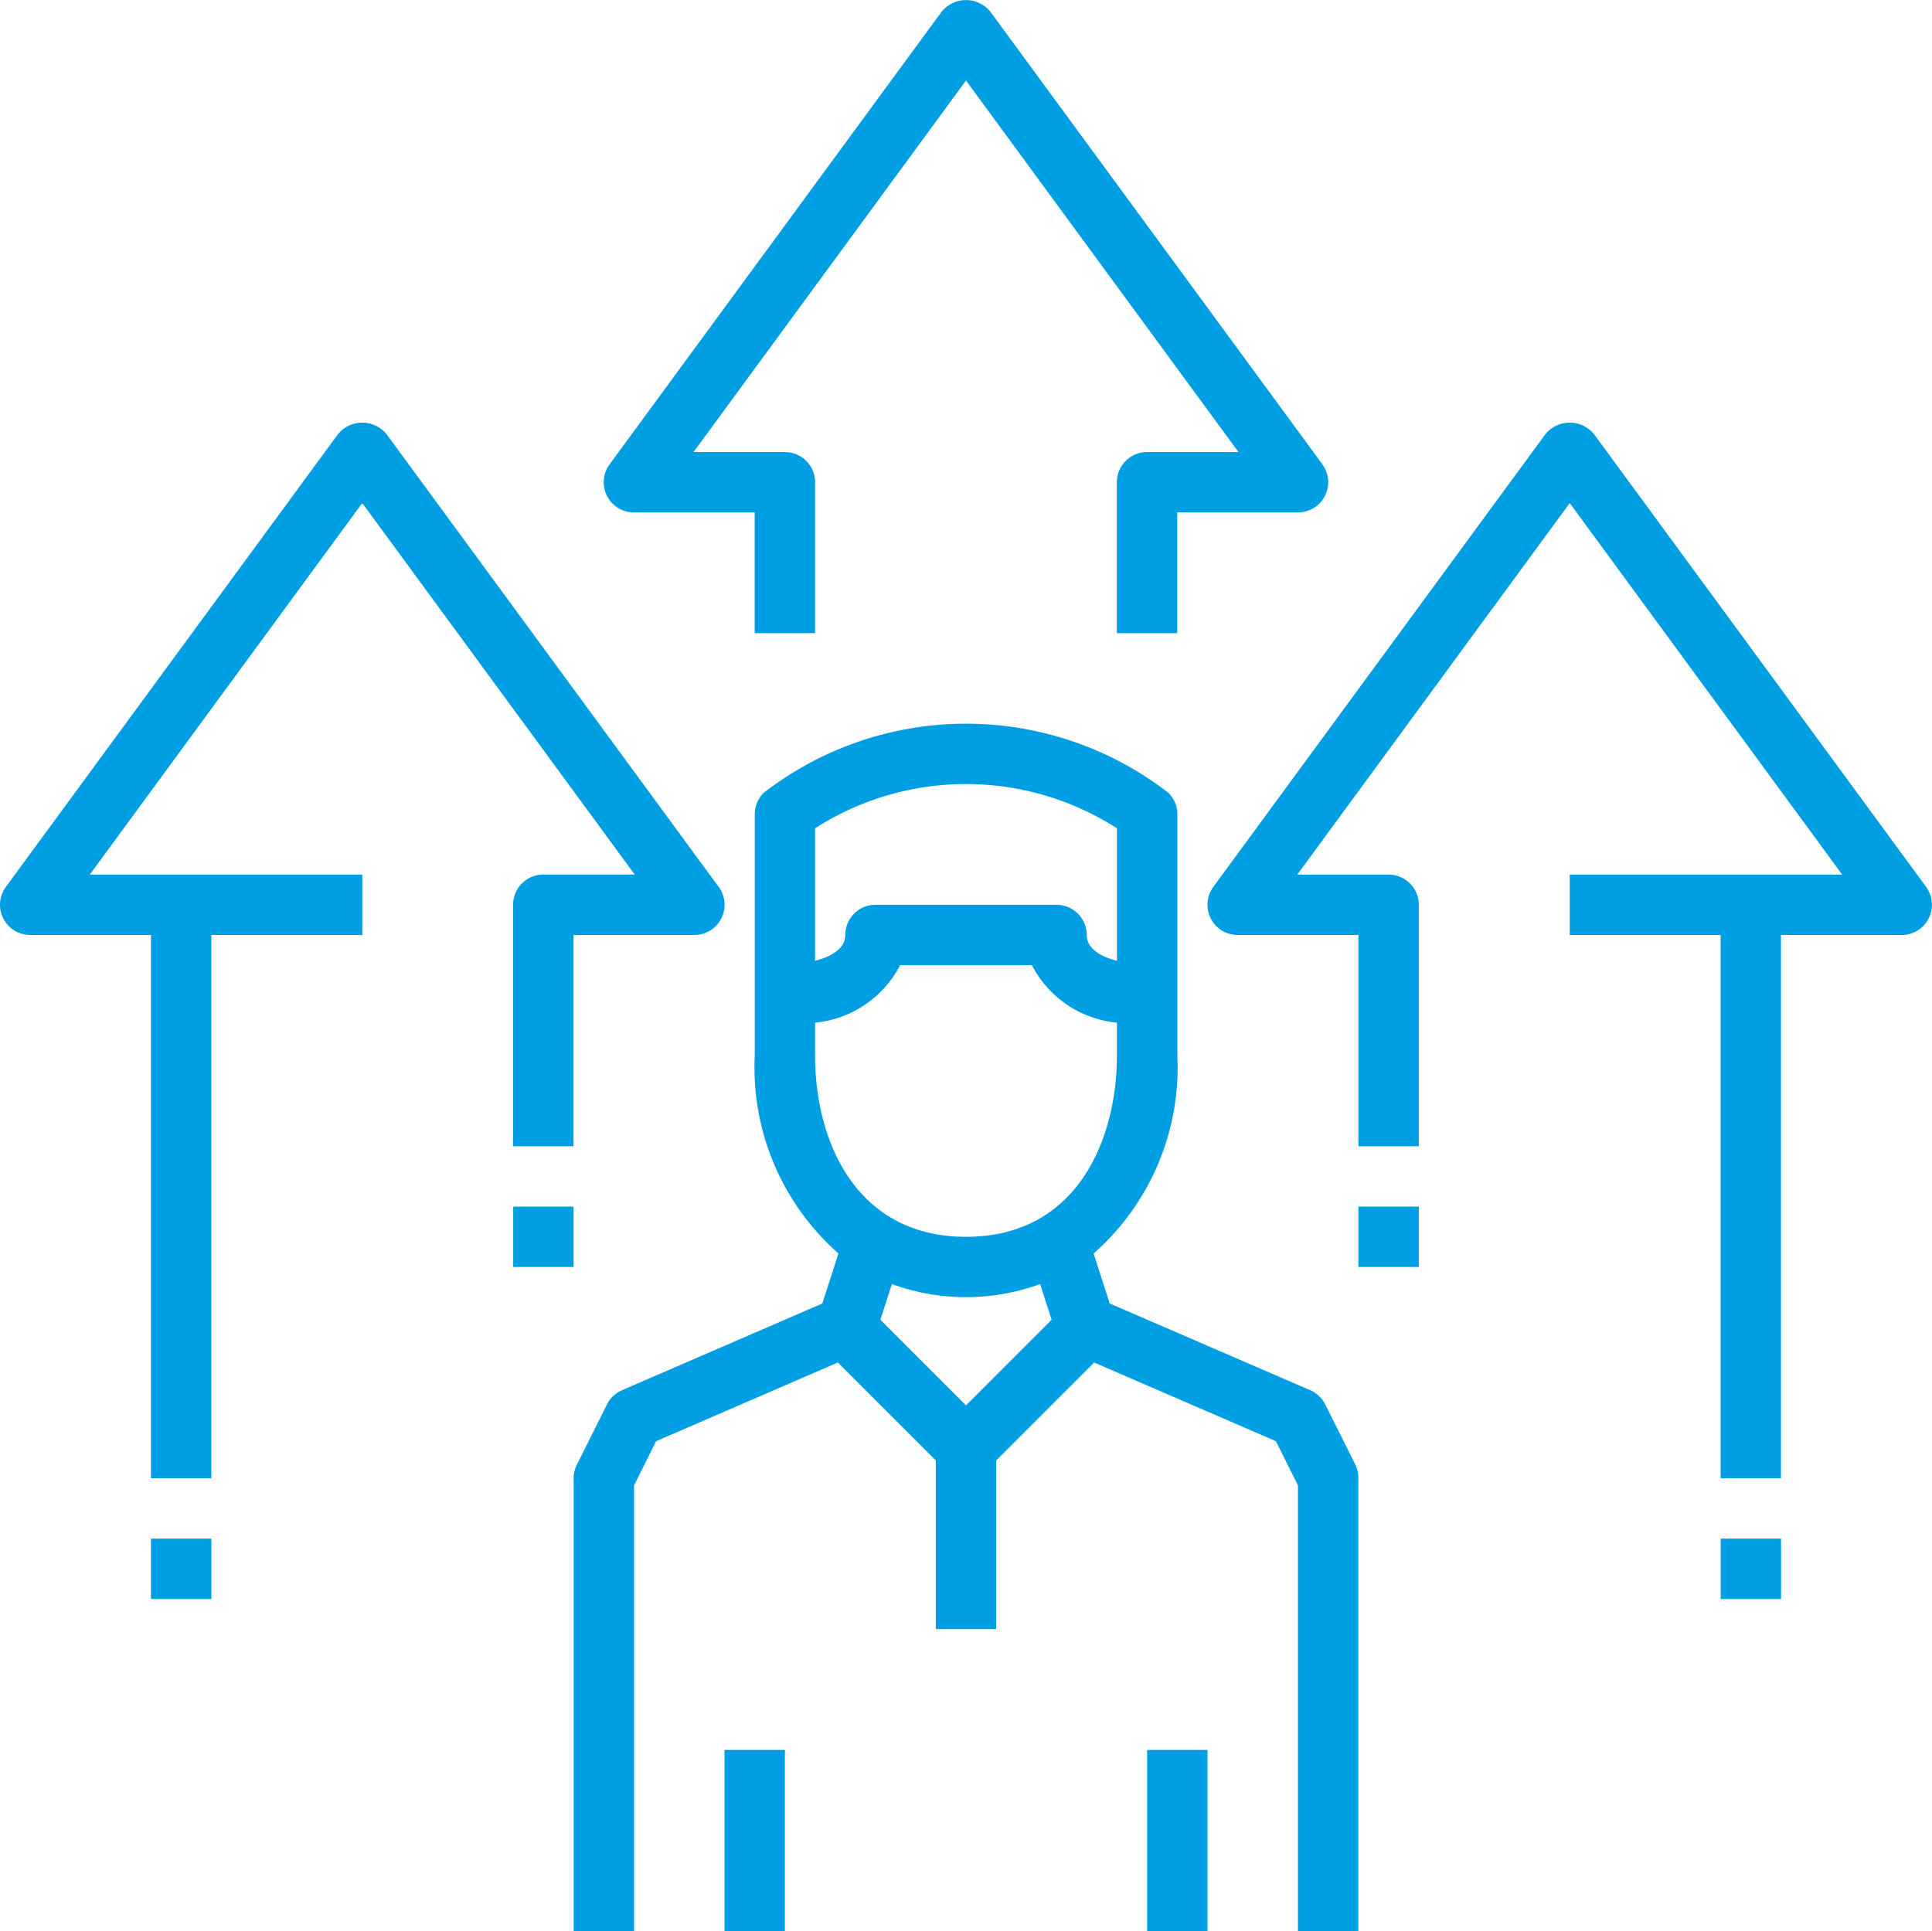 <svg xmlns="http://www.w3.org/2000/svg" width="82.838" height="82.806" viewBox="0 0 82.838 82.806"><defs><style>.a{fill:#009fe3;}</style></defs><g transform="translate(0 -0.099)"><g transform="translate(6.473 66.079)"><rect class="a" width="2.589" height="2.589"/></g><g transform="translate(24.593 31.12)"><path class="a" d="M185.53,223.63l-1.294-2.589a1.307,1.307,0,0,0-.647-.61l-8.594-3.717-.691-2.144a10.626,10.626,0,0,0,3.591-8.482V195.734a1.294,1.294,0,0,0-.379-.915,14.18,14.18,0,0,0-17.362,0,1.294,1.294,0,0,0-.379.915v10.354a10.627,10.627,0,0,0,3.589,8.48l-.692,2.146-8.585,3.717a1.307,1.307,0,0,0-.647.61l-1.294,2.589a1.294,1.294,0,0,0-.136.579v19.415H154.6V224.514l.945-1.895,7.793-3.374,4.2,4.2v7.23h2.589v-7.23l4.2-4.2,7.793,3.373.946,1.895v19.109h2.589V224.208A1.293,1.293,0,0,0,185.53,223.63Zm-23.168-27.293a11.985,11.985,0,0,1,12.943,0v5.682c-.647-.17-1.294-.494-1.294-1.107a1.294,1.294,0,0,0-1.294-1.294H164.95a1.294,1.294,0,0,0-1.294,1.294c0,.613-.647.937-1.294,1.107Zm6.472,24.747-3.672-3.672.493-1.531a9.277,9.277,0,0,0,6.355,0l.494,1.531Zm0-7.23c-4.776,0-6.472-4.183-6.472-7.766v-1.416a4.6,4.6,0,0,0,3.647-2.467h5.648a4.6,4.6,0,0,0,3.647,2.467v1.416C175.3,209.671,173.609,213.854,168.833,213.854Z" transform="translate(-152.007 -191.839)"/></g><g transform="translate(31.065 75.139)"><rect class="a" width="2.589" height="7.766"/></g><g transform="translate(49.185 75.139)"><rect class="a" width="2.589" height="7.766"/></g><g transform="translate(25.886 0.099)"><g transform="translate(0 0)"><path class="a" d="M190.814,20.011,176.576.6a1.345,1.345,0,0,0-2.089,0L160.25,20.011a1.294,1.294,0,0,0,1.045,2.061h5.177v5.177h2.589V20.778a1.294,1.294,0,0,0-1.294-1.294H163.85L175.532,3.552l11.682,15.932H183.3A1.294,1.294,0,0,0,182,20.778v6.472h2.589V22.072h5.177a1.294,1.294,0,0,0,1.044-2.061Z" transform="translate(-159.999 -0.099)"/></g></g><g transform="translate(51.772 18.219)"><path class="a" d="M350.814,132.011,336.576,112.6a1.345,1.345,0,0,0-2.089,0L320.25,132.011a1.295,1.295,0,0,0,1.045,2.061h5.177v9.06h2.589V132.778a1.294,1.294,0,0,0-1.294-1.294H323.85l11.682-15.932,11.682,15.932H335.532v2.589H342v23.3h2.589v-23.3h5.177a1.294,1.294,0,0,0,1.044-2.061Z" transform="translate(-319.999 -112.099)"/></g><g transform="translate(0 18.219)"><path class="a" d="M30.815,132.011,16.577,112.6a1.345,1.345,0,0,0-2.089,0L.251,132.011A1.295,1.295,0,0,0,1.3,134.072H6.473v23.3H9.061v-23.3h6.472v-2.589H3.85l11.682-15.932,11.683,15.931H23.3A1.294,1.294,0,0,0,22,132.778v10.354h2.589v-9.06H29.77a1.294,1.294,0,0,0,1.045-2.061Z" transform="translate(0 -112.099)"/></g><g transform="translate(22.005 51.842)"><rect class="a" width="2.589" height="2.589"/></g><g transform="translate(58.245 51.842)"><rect class="a" width="2.589" height="2.589"/></g><g transform="translate(73.777 66.079)"><rect class="a" width="2.589" height="2.589"/></g></g></svg>